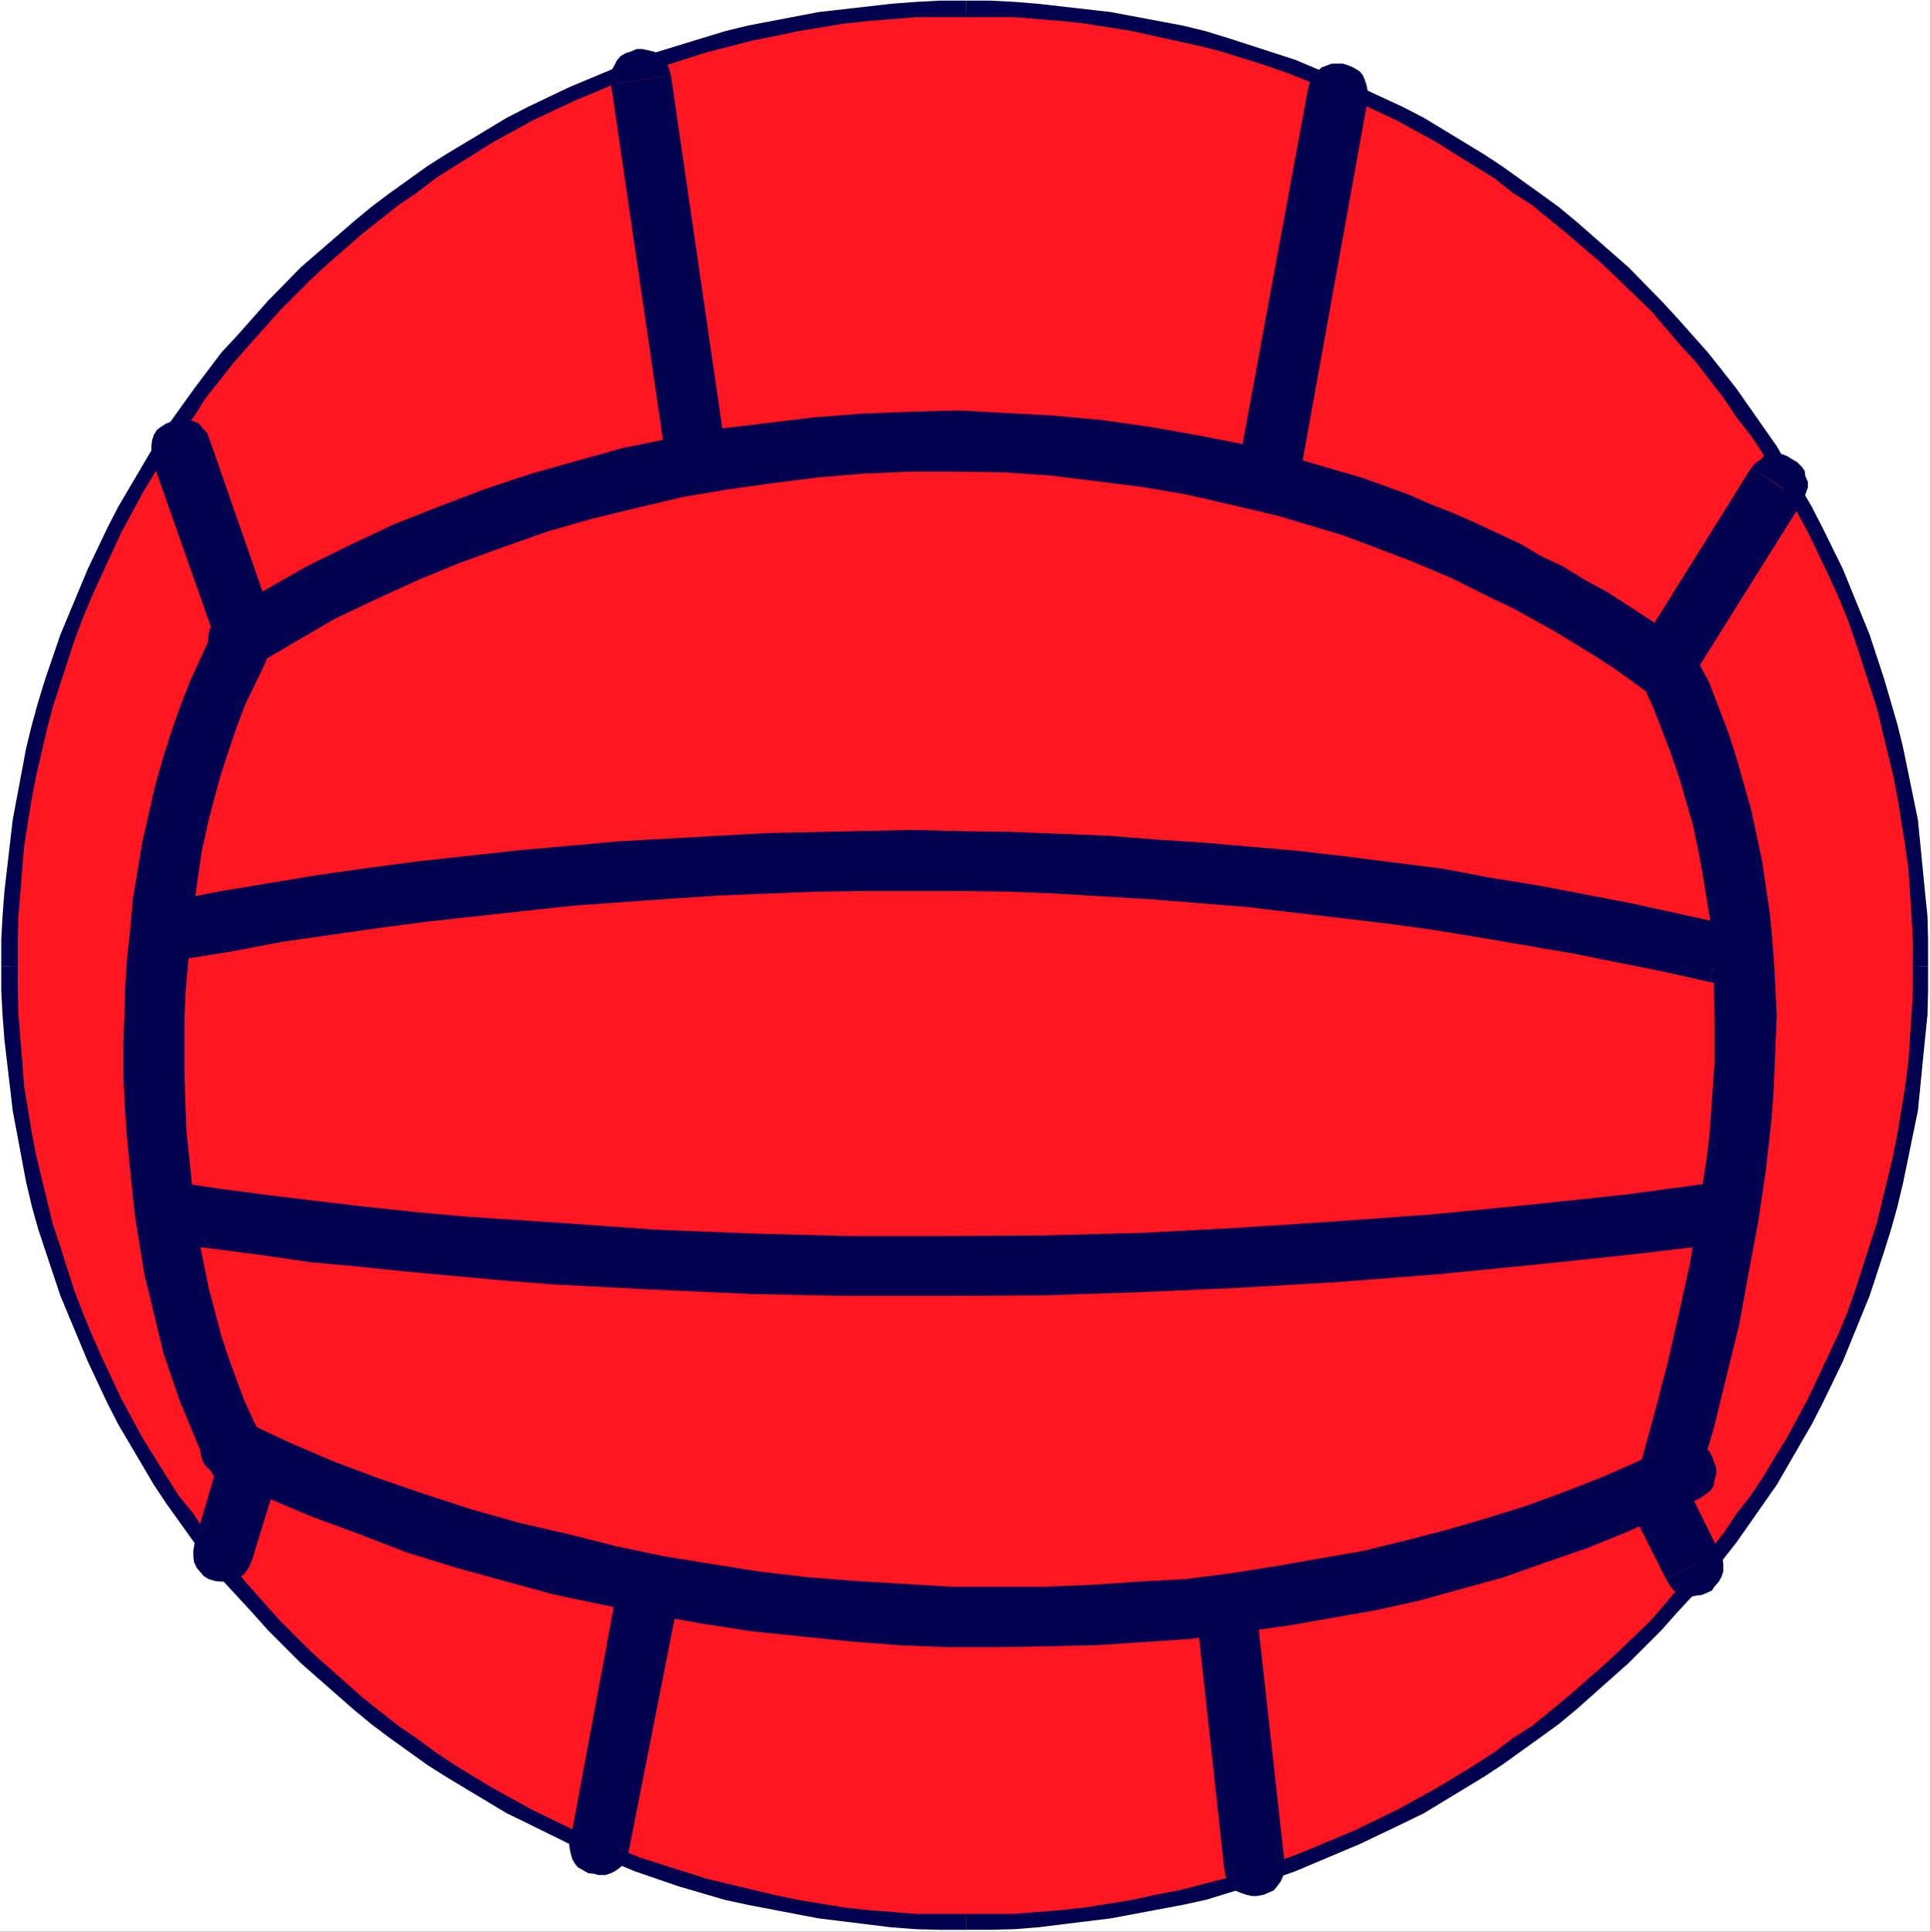 <?xml version="1.0" encoding="UTF-8" standalone="no"?>
<svg
   version="1.0"
   width="129.724mm"
   height="129.808mm"
   id="svg48"
   sodipodi:docname="Ball 12.wmf"
   xmlns:inkscape="http://www.inkscape.org/namespaces/inkscape"
   xmlns:sodipodi="http://sodipodi.sourceforge.net/DTD/sodipodi-0.dtd"
   xmlns="http://www.w3.org/2000/svg"
   xmlns:svg="http://www.w3.org/2000/svg">
  <rect width="100%" height="100%" fill="#333333" stroke="none"/>
  <sodipodi:namedview
     id="namedview48"
     pagecolor="#ffffff"
     bordercolor="#000000"
     borderopacity="0.25"
     inkscape:showpageshadow="2"
     inkscape:pageopacity="0.0"
     inkscape:pagecheckerboard="0"
     inkscape:deskcolor="#d1d1d1"
     inkscape:document-units="mm" />
  <defs
     id="defs1">
    <pattern
       id="WMFhbasepattern"
       patternUnits="userSpaceOnUse"
       width="6"
       height="6"
       x="0"
       y="0" />
  </defs>
  <path
     style="fill:#ffffff;fill-opacity:1;fill-rule:evenodd;stroke:none"
     d="M 0,490.614 H 490.294 V 0 H 0 Z"
     id="path1" />
  <path
     style="fill:#ff1620;fill-opacity:1;fill-rule:evenodd;stroke:none"
     d="m 245.389,2.101 18.255,0.808 12.278,1.455 12.116,1.617 5.977,1.293 5.654,1.132 6.139,1.455 5.816,1.455 16.801,5.496 5.654,2.425 5.493,2.263 5.169,2.263 5.654,2.425 5.008,2.748 5.331,2.91 5.008,2.586 9.854,6.143 4.846,3.233 9.854,7.113 4.685,3.233 4.362,3.718 4.523,3.556 8.562,7.921 8.239,8.568 3.877,4.041 4.039,4.203 3.716,4.688 3.716,4.365 10.501,14.387 3.069,4.85 5.977,9.861 8.4,15.68 2.262,5.496 2.585,5.335 1.939,5.496 2.423,5.658 5.493,16.812 1.454,5.819 1.454,5.981 2.423,11.801 1.939,12.124 1.292,11.962 0.646,18.913 -0.646,18.428 -1.292,12.124 -1.939,11.962 -2.423,11.962 -1.454,5.981 -1.454,5.658 -5.493,16.973 -2.423,5.496 -1.939,5.496 -2.585,5.496 -2.262,5.496 -8.4,15.519 -5.977,10.022 -3.069,4.688 -10.501,14.549 -3.716,4.365 -3.716,4.526 -4.039,4.365 -3.877,4.041 -8.239,8.568 -8.562,7.921 -4.523,3.556 -4.362,3.556 -9.693,7.113 -4.846,3.233 -4.846,3.395 -9.854,6.143 -5.008,2.586 -5.331,2.91 -5.008,2.586 -5.654,2.586 -5.169,2.263 -5.493,2.101 -5.654,2.425 -16.801,5.658 -5.816,1.455 -6.139,1.455 -11.631,2.425 -12.116,1.617 -12.278,1.455 -18.255,0.647 -6.623,-0.162 -5.977,-0.323 -6.3,-0.162 -12.278,-1.455 -11.954,-1.617 -11.793,-2.425 -5.816,-1.455 -5.816,-1.455 -17.124,-5.658 -5.493,-2.425 -5.331,-2.101 -5.331,-2.263 -5.493,-2.586 -5.331,-2.586 -5.331,-2.91 -5.008,-2.586 -9.854,-6.143 -4.846,-3.395 -9.693,-6.628 -4.685,-3.718 -4.362,-3.556 -4.523,-3.556 -8.562,-7.921 -8.4,-8.568 -3.877,-4.041 -4.039,-4.365 -3.554,-4.526 -3.716,-4.365 -10.339,-14.549 -3.392,-4.688 -5.977,-10.022 -8.239,-15.519 -4.846,-10.992 -2.1,-5.496 -2.423,-5.496 -5.493,-16.973 -2.908,-11.639 -1.131,-5.819 -1.292,-6.143 -1.615,-11.962 -1.454,-12.124 -0.808,-18.428 0.808,-18.913 1.454,-11.962 0.646,-6.143 2.262,-11.962 1.131,-5.819 2.908,-11.801 5.493,-16.812 2.423,-5.658 2.1,-5.496 4.846,-10.831 8.239,-15.68 5.977,-9.861 3.392,-4.85 10.339,-14.387 3.716,-4.365 3.554,-4.688 7.916,-8.244 8.4,-8.568 8.562,-7.921 4.523,-3.556 4.362,-3.718 14.378,-10.346 4.846,-3.233 9.854,-6.143 5.008,-2.586 5.331,-2.91 5.331,-2.748 5.493,-2.425 5.331,-2.263 5.331,-2.263 5.493,-2.425 17.124,-5.496 5.816,-1.455 5.816,-1.455 5.977,-1.132 5.816,-1.293 11.954,-1.617 12.278,-1.455 z"
     id="path2" />
  <path
     style="fill:#00004f;fill-opacity:1;fill-rule:evenodd;stroke:none"
     d="m 489.809,245.388 v -6.628 l -0.162,-6.143 -0.646,-6.304 -1.777,-18.105 -3.716,-18.105 -1.454,-5.981 -3.392,-11.639 -3.716,-11.316 -6.785,-16.65 -5.169,-10.507 -2.746,-5.335 -8.885,-15.357 -3.392,-4.85 -6.785,-9.699 -3.554,-4.526 -3.716,-4.688 -7.916,-8.891 -3.877,-4.203 -8.4,-8.568 -13.085,-11.477 -4.685,-3.88 -4.685,-3.395 -9.693,-6.951 -4.685,-3.071 -15.185,-9.214 -5.331,-2.748 L 345.548,22.146 329.07,15.195 312.108,9.699 306.292,7.921 300.315,6.466 282.222,3.071 263.806,0.97 257.828,0.485 251.528,0.162 h -6.139 V 4.365 h 5.977 6.3 l 11.954,0.97 5.977,0.647 12.116,1.94 5.816,1.293 11.793,2.586 5.493,1.455 11.308,3.556 5.493,1.94 5.654,2.263 10.824,4.526 10.662,5.011 10.016,5.496 9.854,6.143 5.008,3.071 4.685,3.718 4.846,3.071 8.885,7.274 8.885,7.598 4.039,3.88 8.562,8.244 3.716,4.365 3.716,4.365 3.877,4.203 7.108,9.214 3.231,4.85 3.554,4.526 3.231,4.85 3.069,5.011 2.908,4.85 5.493,10.184 5.169,10.831 2.423,5.335 2.262,5.496 1.939,5.496 5.493,16.973 4.2,17.297 1.131,5.819 1.939,12.124 0.808,5.819 0.808,12.124 0.323,6.304 v 6.304 z"
     id="path3" />
  <path
     style="fill:#00004f;fill-opacity:1;fill-rule:evenodd;stroke:none"
     d="m 245.389,490.129 h 6.139 l 6.3,-0.162 5.977,-0.485 18.416,-2.263 18.093,-3.395 5.977,-1.293 5.816,-1.778 11.47,-3.556 5.493,-1.94 16.478,-6.951 10.824,-5.173 5.331,-2.586 15.185,-9.214 4.685,-3.071 9.693,-6.951 4.685,-3.395 4.685,-3.88 13.085,-11.639 8.4,-8.406 3.877,-4.365 7.916,-8.568 3.716,-4.85 3.554,-4.526 6.785,-9.699 3.392,-4.85 8.885,-15.357 2.746,-5.335 5.169,-10.669 6.785,-16.65 3.716,-11.316 1.777,-5.658 1.615,-5.819 1.454,-6.143 3.716,-18.105 1.777,-17.943 0.646,-6.304 0.162,-6.304 v -6.143 h -3.877 v 5.981 l -0.323,6.304 -0.808,11.962 -0.808,6.304 -1.939,11.801 -1.131,5.819 -4.2,17.297 -5.493,16.973 -1.939,5.496 -2.262,5.496 -5.008,10.669 -2.585,5.496 -5.493,10.184 -2.908,4.688 -3.069,5.173 -3.231,4.85 -3.554,4.526 -3.231,4.85 -7.108,9.053 -3.877,4.365 -3.716,4.365 -3.716,4.365 -8.562,8.244 -4.039,3.718 -8.885,7.759 -8.885,7.274 -4.846,3.071 -4.685,3.556 -5.008,3.233 -5.008,3.071 -4.846,2.91 -10.016,5.496 -10.662,5.173 -10.824,4.526 -5.654,2.263 -16.801,5.496 -11.308,2.91 -5.977,1.132 -5.816,1.293 -12.116,1.94 -5.977,0.647 -11.954,0.97 h -6.3 -5.977 z"
     id="path4" />
  <path
     style="fill:#00004f;fill-opacity:1;fill-rule:evenodd;stroke:none"
     d="m 0.323,245.388 v 6.143 l 0.323,6.304 0.485,6.304 2.1,17.943 3.392,18.105 1.454,6.143 1.615,5.819 5.654,16.973 6.947,16.65 5.008,10.669 2.746,5.335 9.047,15.357 3.231,4.85 6.947,9.699 6.947,9.376 7.916,8.568 3.877,4.365 8.4,8.406 13.247,11.639 4.685,3.88 4.523,3.395 9.693,6.951 4.846,3.071 15.347,9.214 5.331,2.586 10.501,5.173 16.639,6.951 11.308,3.88 11.631,3.395 5.977,1.293 17.77,3.395 18.416,2.263 6.3,0.485 6.139,0.162 h 6.623 v -4.041 h -6.3 -6.3 l -12.278,-0.97 -5.977,-0.647 -11.793,-1.94 -6.139,-1.293 -16.962,-4.041 -17.285,-5.496 -5.493,-2.263 -10.824,-4.526 -10.662,-5.173 -10.016,-5.496 -4.846,-2.91 -5.008,-3.071 -4.846,-3.233 -4.846,-3.556 -4.523,-3.071 -9.208,-7.274 -8.724,-7.759 -4.2,-3.718 -8.239,-8.244 -3.877,-4.365 -3.877,-4.365 -3.716,-4.365 -7.27,-9.053 -3.069,-4.85 -3.716,-4.526 -3.069,-4.85 -3.231,-5.173 -2.908,-4.688 -5.493,-10.184 -5.008,-10.669 -2.423,-5.496 -2.262,-5.496 -2.1,-5.496 -3.554,-11.154 -1.939,-5.819 -2.746,-11.316 -1.454,-5.981 -1.131,-5.819 -1.939,-11.801 -0.485,-6.304 -0.969,-11.962 -0.162,-6.304 v -5.981 z"
     id="path5" />
  <path
     style="fill:#00004f;fill-opacity:1;fill-rule:evenodd;stroke:none"
     d="m 245.389,0.162 h -6.623 l -6.139,0.323 -6.3,0.485 -18.416,2.101 -17.77,3.395 -5.977,1.455 -5.816,1.778 -11.631,3.556 -5.493,1.94 -16.639,6.951 -10.501,5.011 -5.331,2.748 -15.347,9.214 -4.846,3.071 -9.693,6.951 -4.523,3.395 -4.685,3.88 -13.247,11.477 -8.4,8.568 -7.593,8.568 -4.2,4.526 -6.947,9.214 -6.947,9.699 -3.231,4.85 -9.047,15.357 -2.746,5.335 -5.008,10.507 -6.947,16.65 -3.877,11.316 -1.777,5.819 -1.615,5.819 -1.454,5.981 -3.392,18.105 -2.1,18.105 -0.485,6.304 -0.323,6.143 v 6.628 H 4.523 v -6.304 l 0.162,-6.304 0.969,-12.124 0.485,-5.819 1.939,-12.124 1.131,-5.819 2.746,-11.801 1.454,-5.496 5.493,-16.973 2.1,-5.496 2.262,-5.496 2.423,-5.335 5.008,-10.831 5.493,-10.184 2.908,-4.85 3.231,-5.011 3.069,-4.85 3.716,-4.526 3.069,-4.85 7.27,-9.214 3.716,-4.203 3.877,-4.365 3.877,-4.365 8.239,-8.244 4.2,-3.88 8.724,-7.598 9.208,-7.274 4.523,-3.071 4.846,-3.718 4.846,-3.071 9.854,-6.143 10.016,-5.496 10.662,-5.011 10.824,-4.526 5.493,-2.263 11.147,-3.556 6.139,-1.94 11.308,-2.91 5.654,-1.132 6.139,-1.293 11.793,-1.94 5.977,-0.647 12.278,-0.97 h 6.3 6.3 z"
     id="path6" />
  <path
     style="fill:#00004f;fill-opacity:1;fill-rule:evenodd;stroke:none"
     d="m 56.541,156.156 -1.292,1.132 -1.131,1.293 -0.808,1.132 -0.323,1.455 -0.162,1.455 0.162,1.455 0.646,1.293 0.646,1.293 0.808,1.293 0.969,0.97 1.131,0.808 1.454,0.323 1.454,0.323 h 1.454 l 1.454,-0.485 1.615,-0.808 z"
     id="path7" />
  <path
     style="fill:#00004f;fill-opacity:1;fill-rule:evenodd;stroke:none"
     d="m 428.906,164.077 -5.169,-3.556 -5.008,-3.395 -10.501,-6.789 -5.654,-3.071 -5.493,-3.395 -5.493,-2.586 -5.493,-3.233 -11.47,-5.335 -5.493,-2.425 -5.816,-2.263 -5.493,-2.425 -11.631,-4.203 -17.77,-5.173 -11.793,-3.233 -12.278,-2.425 -11.954,-2.101 -12.439,-1.778 -12.278,-1.132 -11.954,-0.647 -12.278,-0.647 -12.278,0.323 -12.439,0.485 -12.278,0.97 -11.954,1.455 -12.278,1.455 -12.116,2.425 -11.954,2.425 -12.116,3.395 -11.47,3.233 -11.631,3.88 -11.47,4.365 -11.47,4.526 -10.985,5.173 -11.147,5.496 -10.501,5.981 -10.824,6.304 8.077,12.932 20.193,-11.801 10.501,-5.011 10.985,-5.011 10.662,-4.365 11.147,-4.041 10.985,-3.88 11.308,-3.233 11.308,-2.748 11.631,-2.748 11.47,-1.94 11.631,-1.617 11.47,-1.455 11.631,-0.97 11.793,-0.485 h 11.793 l 11.793,0.162 11.793,0.808 23.424,2.91 11.308,1.94 11.308,2.586 11.631,2.748 16.801,5.011 16.639,6.304 10.824,4.526 10.339,5.173 5.493,2.586 10.501,5.819 10.016,6.143 5.008,3.233 9.693,6.951 z"
     id="path8" />
  <path
     style="fill:#00004f;fill-opacity:1;fill-rule:evenodd;stroke:none"
     d="m 419.698,176.686 1.615,0.97 1.777,0.485 1.454,0.162 1.454,-0.162 1.131,-0.485 1.454,-0.808 1.292,-0.97 0.646,-1.132 0.808,-0.97 0.485,-1.455 0.162,-1.455 v -1.132 l -0.162,-1.455 -0.808,-1.617 -0.969,-1.293 -1.131,-1.293 z"
     id="path9" />
  <path
     style="fill:#00004f;fill-opacity:1;fill-rule:evenodd;stroke:none"
     d="m 43.779,228.738 -1.777,0.485 -1.454,0.647 -1.131,1.132 -0.808,1.132 -0.646,1.132 -0.323,1.455 -0.162,1.778 0.162,1.132 0.485,1.455 0.485,1.132 0.808,1.293 0.969,1.132 1.292,0.485 1.615,0.485 1.615,0.323 1.615,-0.323 z"
     id="path10" />
  <path
     style="fill:#00004f;fill-opacity:1;fill-rule:evenodd;stroke:none"
     d="m 437.791,234.557 -23.586,-5.173 -23.586,-4.526 -12.116,-1.94 -11.954,-2.263 -24.232,-3.071 -12.278,-1.455 -24.232,-2.101 -12.278,-0.808 -12.278,-0.97 -24.555,-0.97 -12.278,-0.162 -12.601,-0.323 -37.317,0.808 -37.64,2.101 -25.04,2.263 -25.201,2.748 -12.278,1.617 -12.762,1.778 -25.363,4.203 -12.439,2.425 2.746,14.872 12.278,-1.94 12.601,-2.425 24.878,-3.556 12.278,-1.617 25.04,-2.748 11.954,-1.293 24.878,-1.778 12.439,-0.808 24.394,-0.97 12.278,-0.162 h 24.555 l 12.278,0.162 11.793,0.485 24.394,1.455 24.07,1.94 35.702,4.203 11.793,1.617 11.793,1.94 23.586,4.041 23.424,4.688 11.47,2.586 z"
     id="path11" />
  <path
     style="fill:#00004f;fill-opacity:1;fill-rule:evenodd;stroke:none"
     d="m 434.399,249.429 1.615,0.323 h 1.615 l 1.615,-0.647 1.131,-0.647 0.969,-0.97 0.969,-0.97 0.808,-1.455 0.162,-1.455 0.323,-1.132 v -1.455 l -0.323,-1.455 -0.485,-1.455 -0.969,-0.97 -1.131,-1.293 -1.292,-0.647 -1.615,-0.647 z"
     id="path12" />
  <path
     style="fill:#00004f;fill-opacity:1;fill-rule:evenodd;stroke:none"
     d="m 44.102,300.188 -1.615,-0.162 -1.777,0.485 -1.292,0.485 -0.969,0.808 -1.292,1.132 -0.646,0.97 -0.485,1.455 -0.485,1.455 v 1.455 1.455 l 0.485,1.132 0.646,1.455 0.969,1.293 0.969,0.97 1.777,0.647 1.615,0.485 z"
     id="path13" />
  <path
     style="fill:#00004f;fill-opacity:1;fill-rule:evenodd;stroke:none"
     d="m 436.822,300.188 -24.07,3.233 -24.394,2.586 -24.555,2.425 -24.555,1.778 -24.555,1.617 -24.555,1.293 -24.878,0.647 -24.555,0.162 h -24.717 l -24.878,-0.647 -24.555,-0.97 -24.878,-1.778 -12.278,-0.808 -11.954,-0.808 -12.278,-1.132 -12.278,-1.293 -12.278,-1.455 -12.116,-1.455 -12.278,-1.617 -12.116,-1.778 -2.1,15.519 12.278,1.455 12.278,1.617 12.278,1.778 12.278,1.132 12.601,1.293 12.278,1.132 12.439,1.132 12.278,0.97 25.04,1.293 25.201,1.132 24.717,0.485 h 25.04 l 24.878,-0.162 24.717,-0.808 25.04,-1.132 25.04,-1.455 24.717,-1.94 24.717,-2.425 24.555,-2.586 24.555,-2.91 z"
     id="path14" />
  <path
     style="fill:#00004f;fill-opacity:1;fill-rule:evenodd;stroke:none"
     d="m 438.922,315.706 1.777,-0.485 1.454,-0.647 1.131,-0.97 0.969,-1.293 0.646,-1.132 0.646,-1.455 0.162,-1.293 -0.162,-1.617 -0.323,-1.455 -0.485,-0.97 -0.808,-1.455 -1.131,-0.97 -0.969,-0.97 -1.454,-0.485 -1.615,-0.323 h -1.939 z"
     id="path15" />
  <path
     style="fill:#00004f;fill-opacity:1;fill-rule:evenodd;stroke:none"
     d="m 62.034,360.969 -1.615,-0.485 -1.777,-0.162 h -1.454 l -1.131,0.162 -1.454,0.808 -1.292,0.97 -0.969,1.132 -0.646,1.293 -0.485,1.293 -0.323,1.293 v 1.455 l 0.323,1.455 0.485,1.455 0.969,1.132 1.131,0.97 1.615,1.293 z"
     id="path16" />
  <path
     style="fill:#00004f;fill-opacity:1;fill-rule:evenodd;stroke:none"
     d="m 425.029,366.788 -8.885,4.365 -9.208,4.041 -9.531,3.718 -9.693,3.556 -9.854,3.071 -10.501,3.071 -10.662,2.748 -10.501,2.586 -11.308,1.94 -10.985,1.94 -11.308,1.778 -11.308,1.455 -11.954,0.647 -11.631,0.808 -11.954,0.485 h -24.232 l -24.232,-1.455 -12.278,-0.97 -12.278,-1.455 -12.278,-1.94 -11.954,-1.94 -12.278,-2.586 -12.116,-3.071 -11.954,-2.748 -12.116,-3.395 -11.954,-3.88 -11.793,-4.041 -11.631,-4.365 -11.308,-4.85 -11.308,-5.335 -6.623,14.064 11.954,5.173 11.47,4.85 12.278,4.526 12.116,4.688 12.601,3.88 12.278,3.395 12.439,3.395 12.278,2.586 12.762,2.586 12.762,2.263 12.601,1.94 12.439,1.293 12.762,1.293 12.439,0.97 12.601,0.485 h 12.601 l 24.555,-0.485 24.07,-1.617 11.954,-1.617 11.954,-1.617 23.101,-4.041 10.985,-2.425 21.647,-5.981 10.501,-3.718 10.339,-3.556 10.016,-4.041 9.37,-4.203 9.531,-4.526 z"
     id="path17" />
  <path
     style="fill:#00004f;fill-opacity:1;fill-rule:evenodd;stroke:none"
     d="m 431.814,380.529 1.454,-0.97 1.292,-0.97 0.808,-1.293 0.162,-1.293 0.485,-1.778 v -1.455 l -0.485,-1.132 -0.485,-1.455 -0.646,-1.293 -0.969,-1.132 -1.131,-0.485 -1.292,-0.647 -1.131,-0.647 h -1.777 l -1.615,0.323 -1.454,0.485 z"
     id="path18" />
  <path
     style="fill:#00004f;fill-opacity:1;fill-rule:evenodd;stroke:none"
     d="m 67.365,168.441 0.646,-1.94 0.323,-1.617 v -1.293 l -0.323,-1.455 -0.646,-1.455 -0.808,-1.132 -0.969,-0.97 -1.454,-0.485 -1.131,-0.808 -1.454,-0.162 -1.454,-0.162 -1.454,0.162 -1.454,0.162 -1.131,1.293 -0.969,0.97 -1.292,1.455 z"
     id="path19" />
  <path
     style="fill:#00004f;fill-opacity:1;fill-rule:evenodd;stroke:none"
     d="m 69.303,369.86 -2.423,-4.203 -2.423,-4.688 -2.423,-5.335 -1.939,-5.173 -1.939,-5.335 -1.939,-5.819 -3.231,-12.286 -2.585,-12.771 -1.615,-13.417 -1.454,-13.74 -0.485,-14.387 v -14.064 l 0.323,-7.274 0.646,-7.274 0.485,-6.951 1.939,-14.064 0.969,-6.628 1.454,-6.789 1.615,-6.304 1.777,-6.466 1.939,-5.981 2.1,-6.143 2.1,-5.658 2.746,-5.658 2.423,-5.011 -13.57,-7.436 -5.493,11.962 -2.585,6.628 -2.262,6.466 -2.1,6.628 -1.939,6.789 -3.231,14.225 -2.423,14.549 -0.646,7.436 -0.808,7.436 -0.485,7.274 -0.485,14.872 v 7.759 l 0.323,7.436 0.485,7.274 1.454,14.872 0.808,7.113 2.262,13.902 4.846,20.045 4.2,12.286 2.423,5.819 2.262,5.496 2.585,5.335 3.069,5.335 z"
     id="path20" />
  <path
     style="fill:#00004f;fill-opacity:1;fill-rule:evenodd;stroke:none"
     d="m 56.057,377.942 0.969,1.132 1.454,1.132 1.131,0.808 1.454,0.485 h 1.454 1.454 l 1.454,-0.485 1.131,-0.808 1.292,-0.647 0.969,-0.97 0.646,-1.293 0.646,-1.293 0.323,-1.455 v -1.455 l -0.485,-1.455 -0.646,-1.778 z"
     id="path21" />
  <path
     style="fill:#00004f;fill-opacity:1;fill-rule:evenodd;stroke:none"
     d="m 431.006,167.31 -0.969,-1.778 -0.646,-1.293 -1.454,-0.647 -1.454,-0.647 -1.454,-0.323 h -1.292 l -1.454,0.485 -1.292,0.485 -1.292,0.485 -0.969,0.97 -0.969,1.293 -0.646,1.132 -0.485,1.455 v 1.455 l 0.162,1.617 0.485,1.778 z"
     id="path22" />
  <path
     style="fill:#00004f;fill-opacity:1;fill-rule:evenodd;stroke:none"
     d="m 431.491,375.679 3.877,-12.932 6.462,-26.349 2.423,-13.255 2.423,-12.932 1.939,-13.094 1.454,-13.255 0.485,-6.466 0.808,-19.56 -0.646,-12.932 -0.485,-6.466 -0.646,-6.628 -1.939,-13.094 -2.746,-12.932 -3.716,-13.094 -1.939,-6.143 -5.008,-13.094 -3.231,-6.143 -13.731,6.466 2.746,5.981 4.523,11.801 2.1,6.143 3.392,11.639 1.292,6.143 1.131,5.981 1.939,11.962 0.969,12.447 0.162,12.286 v 5.981 6.304 l -1.292,18.428 -0.808,6.143 -1.939,12.771 -2.1,12.771 -2.746,12.447 -2.908,12.771 -3.392,13.094 -3.554,12.932 z"
     id="path23" />
  <path
     style="fill:#00004f;fill-opacity:1;fill-rule:evenodd;stroke:none"
     d="m 416.79,371.8 -0.162,1.455 v 1.778 l 0.485,1.617 0.646,1.293 0.969,0.97 0.808,0.97 1.454,0.647 1.292,0.808 1.454,0.162 h 1.292 l 1.454,-0.162 1.454,-0.647 1.131,-0.808 0.969,-0.97 0.969,-1.617 0.485,-1.617 z"
     id="path24" />
  <path
     style="fill:#00004f;fill-opacity:1;fill-rule:evenodd;stroke:none"
     d="m 54.764,162.622 0.646,1.617 0.808,1.293 1.292,1.132 1.292,0.808 1.615,0.162 1.131,0.323 h 1.454 l 1.454,-0.485 1.454,-0.485 1.131,-0.97 0.808,-0.97 0.969,-0.97 0.485,-1.455 0.485,-1.617 v -1.617 l -0.485,-1.617 z"
     id="path25" />
  <path
     style="fill:#00004f;fill-opacity:1;fill-rule:evenodd;stroke:none"
     d="m 46.041,113.965 -7.431,2.748 16.155,45.909 14.539,-4.85 -15.993,-45.909 z"
     id="path26" />
  <path
     style="fill:#00004f;fill-opacity:1;fill-rule:evenodd;stroke:none"
     d="m 53.31,111.863 -0.646,-1.778 -1.292,-1.455 -0.969,-1.132 -1.131,-0.485 -1.454,-0.323 -1.454,-0.162 -1.454,0.162 -1.131,0.323 -1.454,0.485 -1.292,0.808 -1.131,0.808 -0.808,1.293 -0.485,1.455 -0.162,1.455 v 1.617 l 0.162,1.778 z"
     id="path27" />
  <path
     style="fill:#00004f;fill-opacity:1;fill-rule:evenodd;stroke:none"
     d="m 71.08,373.255 0.323,-1.617 v -1.778 l -0.323,-1.455 -0.646,-1.132 -0.969,-1.293 -0.969,-0.808 -1.131,-0.808 -1.292,-0.647 -1.454,-0.323 H 63.003 l -1.454,0.323 -1.131,0.485 -1.292,0.647 -1.131,0.97 -0.969,1.455 -0.808,1.455 z"
     id="path28" />
  <path
     style="fill:#00004f;fill-opacity:1;fill-rule:evenodd;stroke:none"
     d="m 56.541,394.269 7.431,2.101 7.108,-23.116 -14.862,-4.526 -6.785,23.116 z"
     id="path29" />
  <path
     style="fill:#00004f;fill-opacity:1;fill-rule:evenodd;stroke:none"
     d="m 49.433,391.844 -0.323,1.94 v 1.455 l 0.162,1.455 0.646,1.455 0.969,1.132 0.808,0.97 1.292,0.808 1.615,0.485 1.454,0.162 h 1.131 l 1.454,-0.162 1.454,-0.485 0.969,-0.485 1.131,-0.97 0.969,-1.455 0.808,-1.778 z"
     id="path30" />
  <path
     style="fill:#00004f;fill-opacity:1;fill-rule:evenodd;stroke:none"
     d="m 418.244,161.49 -0.646,1.617 -0.485,1.455 v 1.778 l 0.162,1.293 0.808,1.455 0.646,0.97 0.808,1.293 1.131,0.647 1.454,0.808 1.454,0.485 1.454,0.162 1.131,-0.162 1.454,-0.323 1.454,-0.97 0.969,-0.97 1.292,-1.293 z"
     id="path31" />
  <path
     style="fill:#00004f;fill-opacity:1;fill-rule:evenodd;stroke:none"
     d="m 451.523,123.179 -6.623,-4.365 -26.655,42.676 13.085,8.244 26.655,-42.514 z"
     id="path32" />
  <path
     style="fill:#00004f;fill-opacity:1;fill-rule:evenodd;stroke:none"
     d="m 457.985,127.22 0.646,-1.617 0.646,-1.778 v -1.455 l -0.646,-1.455 -0.162,-1.293 -0.646,-0.97 -1.292,-1.293 -1.131,-0.647 -1.292,-0.808 -1.131,-0.485 -1.454,-0.162 -1.454,0.162 -1.777,0.162 -0.969,1.132 -1.454,0.97 -0.969,1.132 z"
     id="path33" />
  <path
     style="fill:#00004f;fill-opacity:1;fill-rule:evenodd;stroke:none"
     d="m 428.098,376.649 -0.969,-1.617 -1.131,-1.293 -0.969,-0.97 -1.454,-0.485 h -1.454 -1.777 -1.292 l -0.969,0.808 -1.454,0.647 -0.969,0.97 -0.969,1.293 -0.808,1.132 -0.485,1.455 v 1.455 l 0.323,1.617 0.646,1.778 z"
     id="path34" />
  <path
     style="fill:#00004f;fill-opacity:1;fill-rule:evenodd;stroke:none"
     d="m 430.037,397.664 6.785,-3.395 -8.724,-17.62 -13.731,6.789 8.885,17.62 z"
     id="path35" />
  <path
     style="fill:#00004f;fill-opacity:1;fill-rule:evenodd;stroke:none"
     d="m 423.252,401.059 0.969,1.617 0.969,1.293 1.292,0.647 1.454,0.647 1.454,0.323 1.454,-0.323 1.454,-0.162 1.131,-0.485 1.454,-0.647 0.646,-0.97 1.131,-1.293 0.646,-1.132 0.485,-1.455 v -1.778 l -0.162,-1.455 -0.808,-1.617 z"
     id="path36" />
  <path
     style="fill:#00004f;fill-opacity:1;fill-rule:evenodd;stroke:none"
     d="m 172.37,406.07 v -1.778 -1.617 l -0.808,-1.455 -0.646,-1.132 -0.969,-0.97 -1.131,-0.97 -1.292,-0.485 -1.454,-0.485 -1.454,-0.323 -1.454,0.323 -1.454,0.162 -1.131,0.808 -1.292,0.97 -0.808,1.132 -0.808,1.293 -0.808,1.617 z"
     id="path37" />
  <path
     style="fill:#00004f;fill-opacity:1;fill-rule:evenodd;stroke:none"
     d="m 152.015,468.629 7.754,1.293 12.601,-63.853 -15.508,-2.91 -11.954,64.176 z"
     id="path38" />
  <path
     style="fill:#00004f;fill-opacity:1;fill-rule:evenodd;stroke:none"
     d="m 144.907,467.336 -0.323,1.293 0.323,1.778 0.485,1.778 0.646,1.132 0.808,0.97 1.454,0.808 1.131,0.647 1.454,0.162 1.131,0.323 h 1.777 l 1.454,-0.485 0.969,-0.485 1.131,-0.808 1.292,-1.132 0.646,-1.455 0.485,-1.94 z"
     id="path39" />
  <path
     style="fill:#00004f;fill-opacity:1;fill-rule:evenodd;stroke:none"
     d="m 319.055,407.525 -0.323,-1.617 -0.646,-1.617 -0.808,-1.293 -1.131,-0.97 -1.131,-0.808 -1.615,-0.162 -1.292,-0.485 h -1.292 l -1.454,0.485 -1.454,0.485 -0.969,0.647 -1.131,0.97 -0.969,1.132 -0.485,1.617 -0.485,1.455 v 1.778 z"
     id="path40" />
  <path
     style="fill:#00004f;fill-opacity:1;fill-rule:evenodd;stroke:none"
     d="m 318.57,474.125 7.754,-0.97 -7.27,-65.631 -15.185,1.617 7.108,65.307 z"
     id="path41" />
  <path
     style="fill:#00004f;fill-opacity:1;fill-rule:evenodd;stroke:none"
     d="m 310.977,474.449 0.323,1.94 0.808,1.617 0.646,1.293 1.292,0.97 1.131,0.485 1.454,0.485 1.454,0.323 h 1.131 l 1.777,-0.323 1.131,-0.485 1.454,-0.647 0.808,-0.97 0.969,-1.293 0.646,-1.455 0.323,-1.293 v -1.94 z"
     id="path42" />
  <path
     style="fill:#00004f;fill-opacity:1;fill-rule:evenodd;stroke:none"
     d="m 170.432,19.075 -0.485,-1.778 -0.808,-1.455 -0.646,-1.132 -1.131,-0.97 -1.292,-0.647 -1.454,-0.323 -1.454,-0.323 h -1.454 l -1.454,0.647 -1.131,0.323 -1.454,0.808 -0.969,1.132 -0.646,1.293 -0.646,1.132 -0.162,1.778 v 1.94 z"
     id="path43" />
  <path
     style="fill:#00004f;fill-opacity:1;fill-rule:evenodd;stroke:none"
     d="m 176.894,117.844 7.754,-1.132 -14.216,-97.638 -15.185,2.425 14.216,97.315 z"
     id="path44" />
  <path
     style="fill:#00004f;fill-opacity:1;fill-rule:evenodd;stroke:none"
     d="m 169.462,118.814 0.323,1.617 0.646,1.778 0.969,1.132 1.131,0.97 1.454,0.485 1.292,0.323 1.454,0.162 h 1.454 l 1.454,-0.485 1.131,-0.485 1.292,-0.485 1.131,-1.132 0.646,-1.293 0.808,-1.455 0.162,-1.293 -0.162,-1.94 z"
     id="path45" />
  <path
     style="fill:#00004f;fill-opacity:1;fill-rule:evenodd;stroke:none"
     d="m 314.37,119.784 v 1.94 l 0.323,1.617 0.485,1.293 0.808,1.455 1.131,0.97 0.969,0.97 1.131,0.485 1.454,0.485 h 1.454 1.454 l 1.454,-0.485 1.292,-0.485 1.131,-0.97 0.969,-1.293 0.969,-1.455 0.485,-1.617 z"
     id="path46" />
  <path
     style="fill:#00004f;fill-opacity:1;fill-rule:evenodd;stroke:none"
     d="m 340.056,23.601 -7.754,-1.132 -17.932,97.315 15.508,2.91 17.609,-97.638 z"
     id="path47" />
  <path
     style="fill:#00004f;fill-opacity:1;fill-rule:evenodd;stroke:none"
     d="m 347.487,25.056 v -1.617 l -0.323,-1.778 -0.485,-1.455 -0.485,-1.132 -0.808,-0.97 -1.615,-0.97 -1.131,-0.485 -1.454,-0.485 h -1.131 -1.777 l -1.292,0.485 -1.292,0.485 -0.969,0.97 -0.969,1.132 -0.969,1.455 -0.485,1.778 z"
     id="path48" />
</svg>
